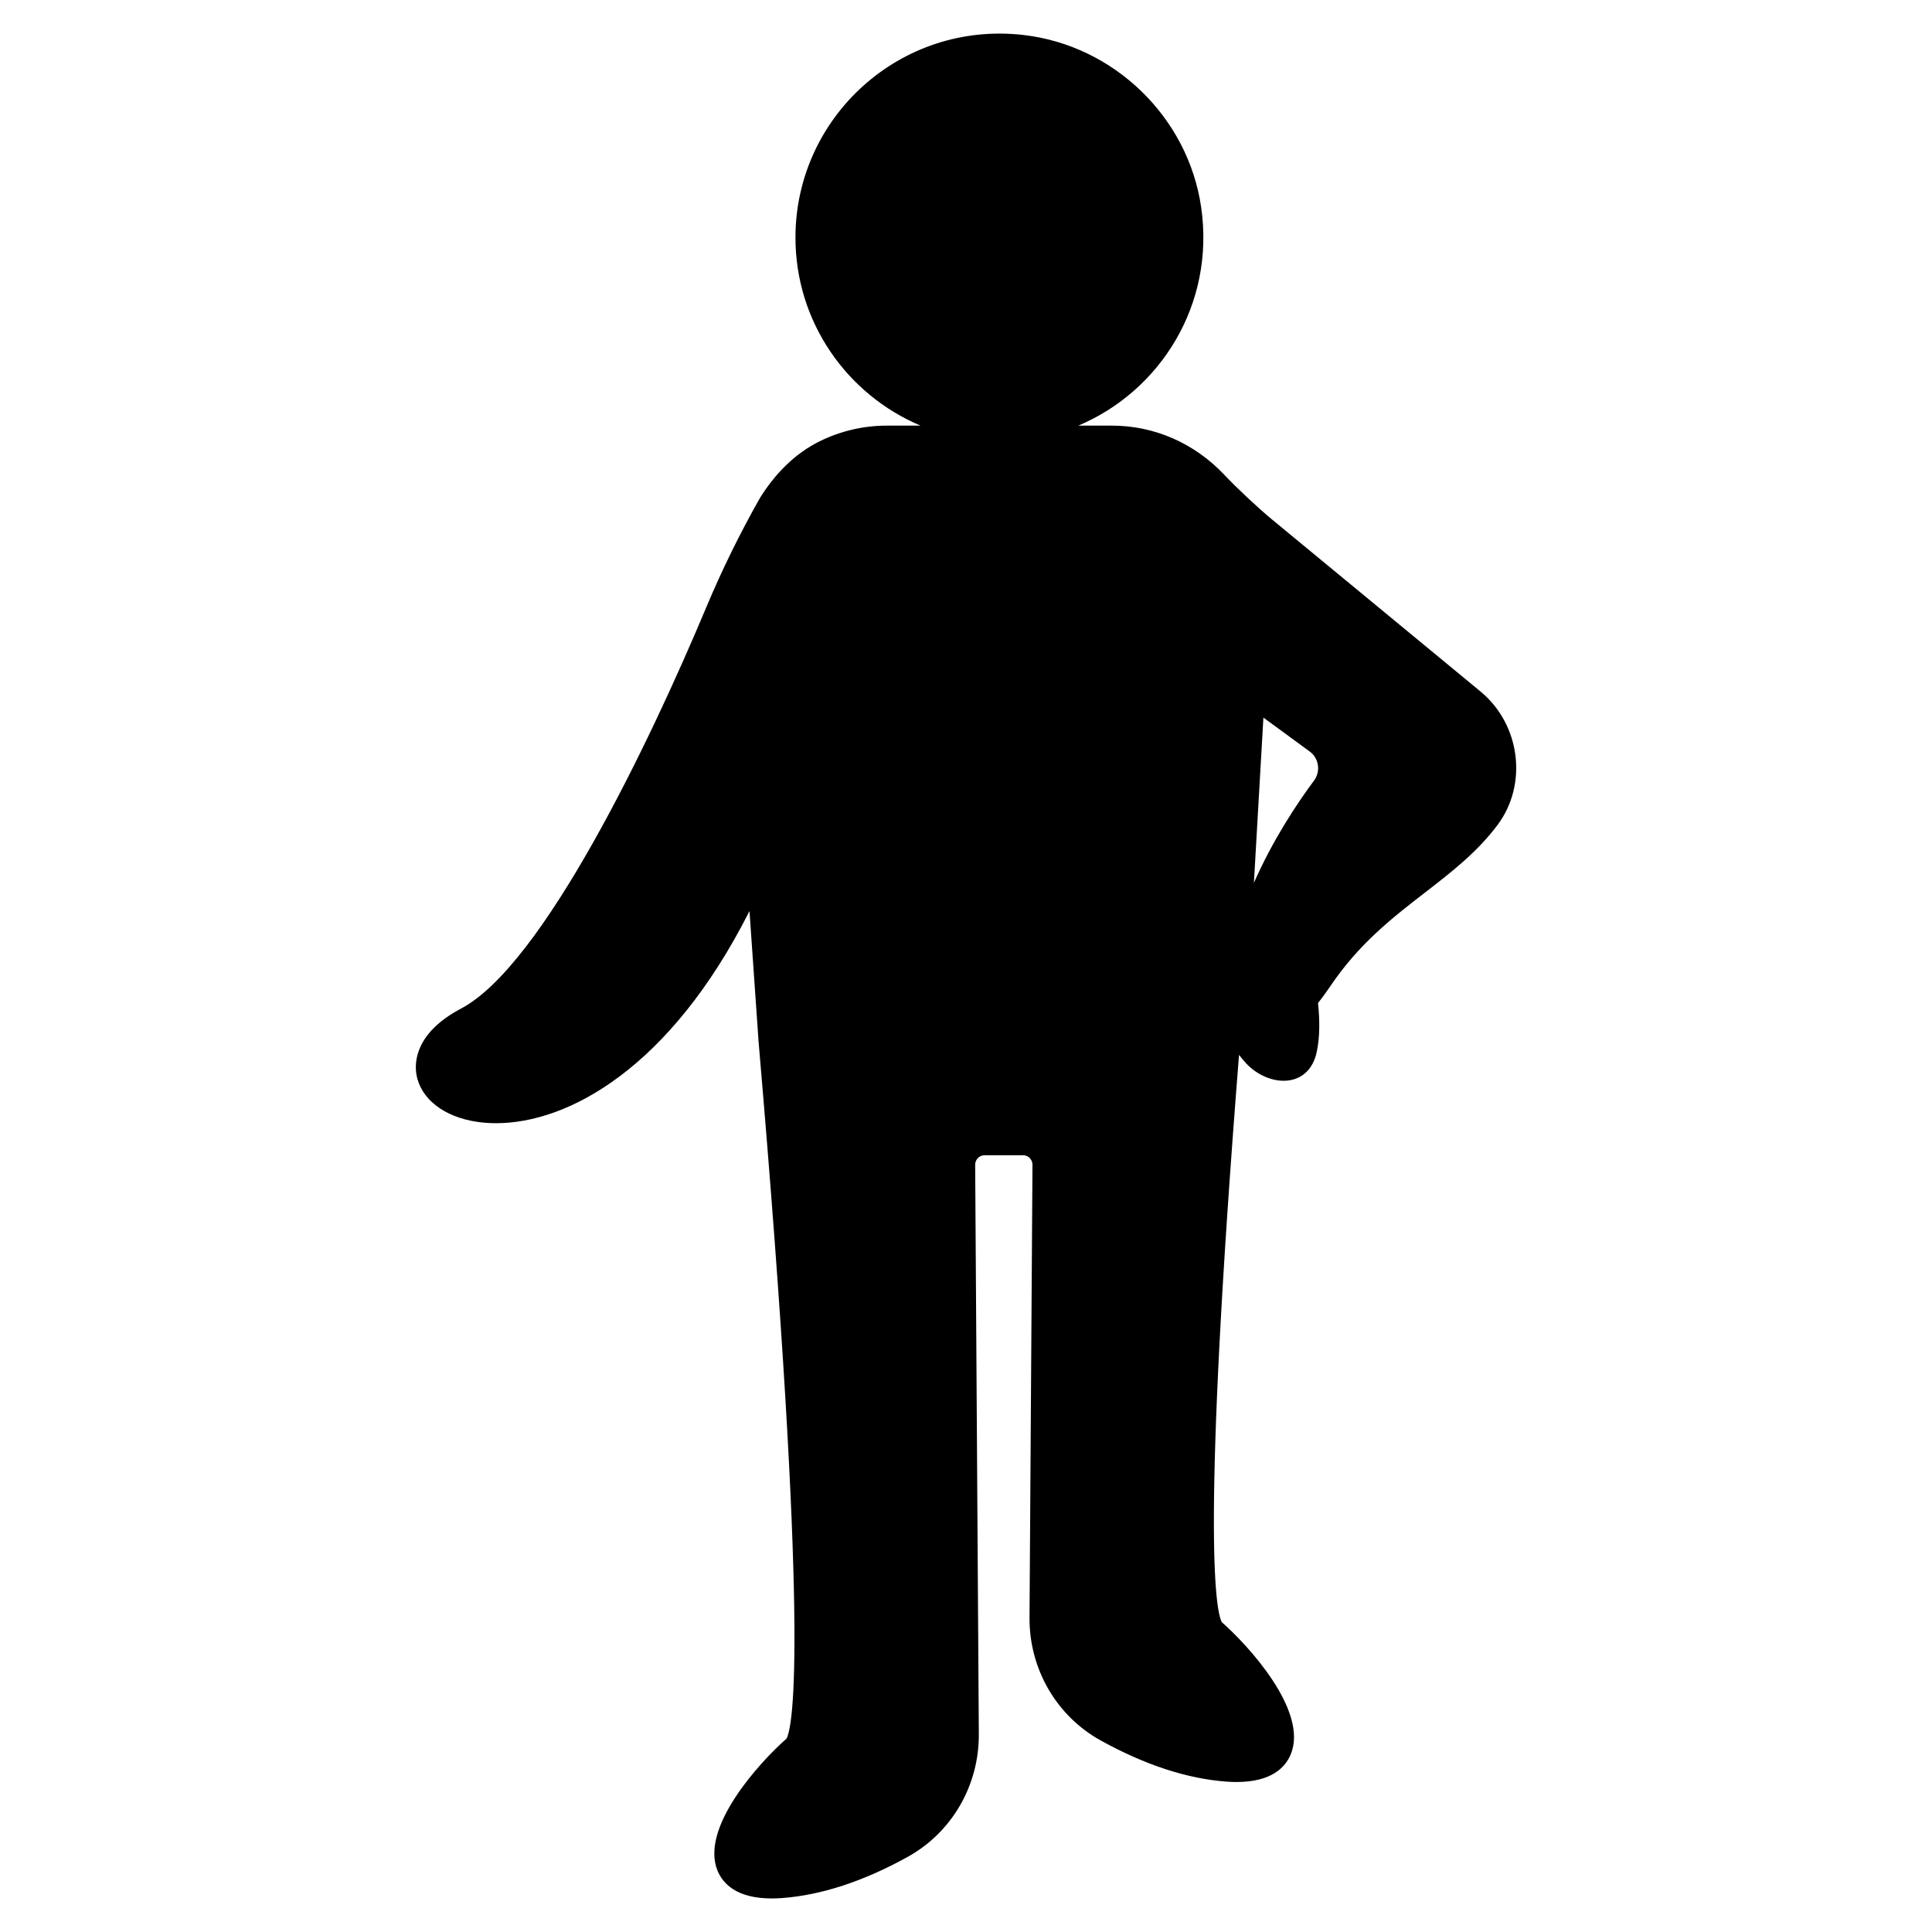 <?xml version="1.0" encoding="UTF-8"?>
<!-- Uploaded to: ICON Repo, www.svgrepo.com, Generator: ICON Repo Mixer Tools -->
<svg fill="#000000" width="800px" height="800px" version="1.1" viewBox="144 144 512 512" xmlns="http://www.w3.org/2000/svg">
 <path d="m536.37 327.27-55.25-45.586c-3.668-3.027-9.34-8.336-12.602-11.797l-0.039-0.039c-7.949-8.418-18.555-13.055-29.859-13.055h-8.859c21.738-9.156 36.289-32.129 32.562-57.863-3.457-23.871-23.105-42.891-47.066-45.656-32.652-3.773-60.453 21.77-60.453 53.684 0 22.395 13.691 41.645 33.145 49.836h-8.859c-6.32 0-12.422 1.445-17.957 4.195-6.602 3.273-11.871 8.738-15.754 15.004-5.332 9.414-10.086 19.105-14.266 29.082-15.066 35.969-43.277 94.789-64.906 106.19-12.285 6.481-12.379 14.383-11.848 17.484 1.102 6.445 7.266 11.254 16.082 12.551 1.605 0.234 3.289 0.359 5.043 0.359 18.965 0 46.039-14.445 67.137-56.215l2.414 34.645c13.449 156.52 9.238 180.92 7.426 184.64-7.008 6.148-23.035 23.562-18.301 35.035 1.418 3.438 5.074 7.344 14.344 7.344 0.832 0 1.711-0.031 2.641-0.098 10.445-0.754 21.684-4.43 33.406-10.922 11.715-6.488 18.934-18.953 18.848-32.531l-0.969-150.88c-0.008-1.398 1.121-2.535 2.519-2.535h10.148c1.398 0 2.527 1.137 2.519 2.535l-0.785 120.02c-0.09 13.578 7.133 26.043 18.844 32.531 11.723 6.496 22.961 10.168 33.406 10.922 0.926 0.07 1.805 0.098 2.637 0.098 9.27 0 12.926-3.906 14.348-7.344 4.734-11.477-11.297-28.891-18.301-35.035-1.672-3.43-5.367-24.504 4.59-150.32 0.594 0.785 1.223 1.547 1.902 2.273 5.926 6.305 16.629 6.891 18.711-3.148 0.824-3.977 0.797-8.387 0.312-12.852 1.309-1.66 2.426-3.227 3.25-4.445 7.637-11.332 16.5-18.188 25.082-24.82 7.109-5.5 13.824-10.695 19.258-17.945 8.062-10.773 6.047-26.629-4.5-35.336zm-44.133 23.582c-4.617 6.211-10.941 15.773-15.938 27.102l2.516-43.785 12.316 9.023c1.145 0.84 1.898 2.102 2.121 3.551 0.219 1.473-0.141 2.93-1.016 4.109z"/>
</svg>